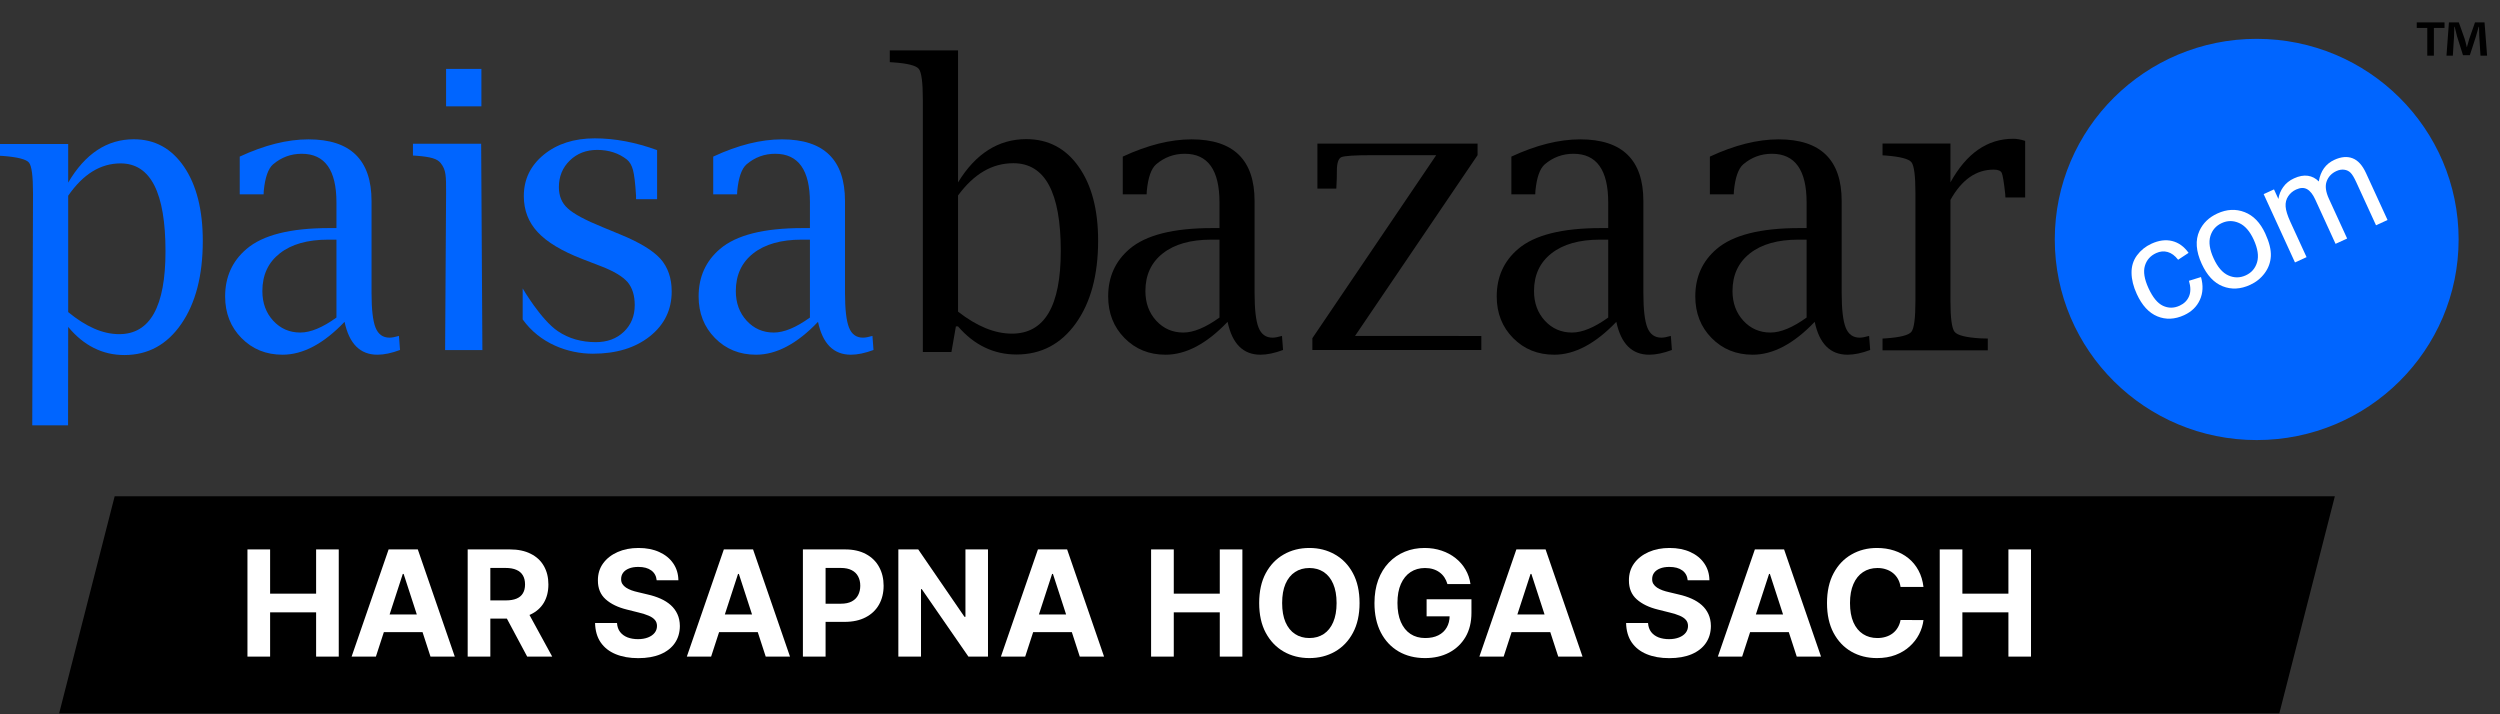 <svg width="112" height="32" viewBox="0 0 112 32" fill="none" xmlns="http://www.w3.org/2000/svg">
<rect x="0" y="0" width="112" height="32" fill="#333333" stroke="none"/>
<g clip-path="url(#clip0_1727_48631)">
<path d="M44.067 7.673C44.478 7.432 44.922 7.312 45.398 7.312C46.108 7.312 46.641 7.64 46.993 8.294C47.346 8.949 47.523 9.931 47.523 11.24C47.523 12.476 47.341 13.403 46.977 14.021C46.614 14.638 46.066 14.947 45.334 14.947C44.949 14.947 44.556 14.865 44.155 14.701C43.754 14.537 43.342 14.29 42.92 13.961V8.758C43.273 8.276 43.655 7.915 44.067 7.673ZM39.862 2.259V2.785L40.014 2.794C40.66 2.839 41.043 2.937 41.163 3.087C41.283 3.237 41.343 3.694 41.343 4.458V15.771H42.624L42.824 14.624H42.92C43.283 15.043 43.683 15.358 44.121 15.567C44.558 15.777 45.03 15.882 45.537 15.882C46.642 15.882 47.528 15.417 48.195 14.488C48.862 13.558 49.196 12.323 49.196 10.781C49.196 9.393 48.905 8.288 48.323 7.466C47.742 6.644 46.96 6.233 45.978 6.233C45.353 6.233 44.786 6.395 44.277 6.718C43.767 7.041 43.315 7.525 42.92 8.171V2.259H39.862Z" fill="black"/>
<path d="M54.633 14.226C54.01 14.674 53.47 14.898 53.013 14.898C52.529 14.898 52.125 14.721 51.8 14.369C51.476 14.016 51.314 13.573 51.314 13.039C51.314 12.322 51.574 11.759 52.095 11.35C52.617 10.941 53.34 10.736 54.266 10.736H54.633V14.226ZM54.305 10.218C52.566 10.218 51.332 10.53 50.603 11.154C49.965 11.698 49.646 12.407 49.646 13.28C49.646 14.028 49.891 14.651 50.38 15.147C50.87 15.643 51.482 15.891 52.217 15.891C53.133 15.891 54.059 15.4 54.996 14.418C55.202 15.4 55.693 15.891 56.468 15.891C56.766 15.891 57.103 15.82 57.481 15.679L57.433 15.049C57.258 15.101 57.117 15.127 57.01 15.127C56.712 15.127 56.504 14.977 56.384 14.676C56.264 14.376 56.205 13.857 56.205 13.121V9.006C56.205 7.164 55.263 6.243 53.38 6.243C52.433 6.243 51.407 6.501 50.3 7.016V8.706H51.369L51.377 8.545C51.436 7.95 51.574 7.557 51.792 7.364C52.164 7.047 52.593 6.889 53.077 6.889C54.114 6.889 54.633 7.616 54.633 9.071V10.218H54.305Z" fill="black"/>
<path d="M58.794 15.679H66.364V15.053L63.911 15.049H60.706L66.195 6.952V6.433H59.02V8.45H59.867L59.875 8.272C59.886 8.101 59.892 7.897 59.892 7.659C59.892 7.307 59.959 7.101 60.093 7.041C60.228 6.982 60.691 6.952 61.481 6.952H64.342L58.794 15.151V15.679Z" fill="black"/>
<path d="M72.048 14.226C71.425 14.674 70.884 14.898 70.426 14.898C69.941 14.898 69.536 14.721 69.211 14.369C68.886 14.016 68.724 13.573 68.724 13.039C68.724 12.322 68.984 11.759 69.507 11.35C70.029 10.941 70.754 10.736 71.68 10.736H72.048V14.226ZM71.721 10.218C69.978 10.218 68.742 10.53 68.012 11.154C67.373 11.698 67.053 12.407 67.053 13.28C67.053 14.028 67.298 14.651 67.789 15.147C68.279 15.643 68.893 15.891 69.629 15.891C70.545 15.891 71.473 15.4 72.412 14.418C72.619 15.4 73.111 15.891 73.886 15.891C74.185 15.891 74.523 15.82 74.901 15.679L74.854 15.049C74.678 15.101 74.536 15.127 74.43 15.127C74.132 15.127 73.923 14.977 73.802 14.676C73.683 14.376 73.623 13.857 73.623 13.121V9.006C73.623 7.164 72.68 6.243 70.794 6.243C69.845 6.243 68.817 6.501 67.709 7.016V8.706H68.779L68.787 8.545C68.846 7.95 68.984 7.557 69.203 7.364C69.576 7.047 70.005 6.889 70.49 6.889C71.529 6.889 72.048 7.616 72.048 9.071V10.218H71.721Z" fill="black"/>
<path d="M80.936 14.226C80.313 14.674 79.773 14.898 79.316 14.898C78.832 14.898 78.427 14.721 78.103 14.369C77.779 14.016 77.616 13.573 77.616 13.039C77.616 12.322 77.877 11.759 78.398 11.35C78.919 10.941 79.643 10.736 80.568 10.736H80.936V14.226ZM80.608 10.218C78.869 10.218 77.635 10.53 76.906 11.154C76.268 11.698 75.949 12.407 75.949 13.28C75.949 14.028 76.194 14.651 76.683 15.147C77.173 15.643 77.785 15.891 78.52 15.891C79.435 15.891 80.362 15.4 81.299 14.418C81.505 15.4 81.996 15.891 82.771 15.891C83.068 15.891 83.406 15.82 83.784 15.679L83.736 15.049C83.56 15.101 83.419 15.127 83.313 15.127C83.015 15.127 82.806 14.977 82.687 14.676C82.567 14.376 82.507 13.857 82.507 13.121V9.006C82.507 7.164 81.566 6.243 79.683 6.243C78.736 6.243 77.709 6.501 76.603 7.016V8.706H77.672L77.68 8.545C77.739 7.95 77.877 7.557 78.095 7.364C78.467 7.047 78.895 6.889 79.38 6.889C80.417 6.889 80.936 7.616 80.936 9.071V10.218H80.608Z" fill="black"/>
<path d="M85.631 14.864C85.512 15.015 85.131 15.113 84.488 15.158L84.337 15.167V15.696H89.053V15.167L88.711 15.158C88.073 15.118 87.692 15.022 87.567 14.868C87.443 14.715 87.38 14.254 87.38 13.486V8.956C87.885 8.051 88.53 7.599 89.316 7.599C89.513 7.599 89.634 7.649 89.679 7.748C89.724 7.848 89.776 8.162 89.834 8.691L89.842 8.845H90.727V6.311C90.53 6.248 90.352 6.217 90.193 6.217C89.035 6.217 88.097 6.868 87.38 8.17V6.43H84.337V6.959L84.488 6.968C85.131 7.019 85.512 7.118 85.631 7.266C85.751 7.414 85.811 7.872 85.811 8.64V13.486C85.811 14.254 85.751 14.713 85.631 14.864Z" fill="black"/>
<path d="M4.141 7.682C4.531 7.441 4.951 7.32 5.401 7.32C6.075 7.32 6.578 7.648 6.913 8.304C7.247 8.96 7.414 9.944 7.414 11.256C7.414 12.494 7.242 13.422 6.897 14.041C6.553 14.66 6.034 14.97 5.341 14.97C4.976 14.97 4.604 14.888 4.224 14.723C3.845 14.558 3.455 14.311 3.055 13.982V8.768C3.389 8.285 3.751 7.923 4.141 7.682ZM-0 6.452V6.979L0.152 6.988C0.797 7.039 1.179 7.138 1.299 7.286C1.419 7.433 1.479 7.89 1.479 8.656L1.445 19.054H3.049L3.055 14.646C3.403 15.066 3.788 15.381 4.209 15.591C4.629 15.801 5.083 15.906 5.57 15.906C6.632 15.906 7.483 15.441 8.124 14.509C8.765 13.578 9.085 12.34 9.085 10.796C9.085 9.405 8.806 8.297 8.247 7.474C7.688 6.651 6.937 6.239 5.993 6.239C5.393 6.239 4.848 6.401 4.359 6.724C3.869 7.048 3.434 7.533 3.055 8.18V6.452H-0Z" fill="#0065FF"/>
<path d="M15.073 14.226C14.451 14.674 13.911 14.898 13.453 14.898C12.969 14.898 12.565 14.721 12.24 14.369C11.916 14.016 11.754 13.573 11.754 13.039C11.754 12.322 12.014 11.759 12.536 11.35C13.057 10.941 13.78 10.736 14.706 10.736H15.073V14.226ZM14.746 10.218C13.006 10.218 11.772 10.53 11.044 11.154C10.405 11.698 10.086 12.407 10.086 13.28C10.086 14.028 10.331 14.651 10.821 15.147C11.31 15.643 11.923 15.891 12.657 15.891C13.573 15.891 14.499 15.4 15.436 14.418C15.643 15.4 16.133 15.891 16.908 15.891C17.206 15.891 17.544 15.82 17.921 15.679L17.873 15.049C17.698 15.101 17.557 15.127 17.451 15.127C17.153 15.127 16.944 14.977 16.824 14.676C16.704 14.376 16.645 13.857 16.645 13.121V9.006C16.645 7.164 15.703 6.243 13.82 6.243C12.873 6.243 11.847 6.501 10.74 7.016V8.706H11.809L11.817 8.545C11.876 7.95 12.014 7.557 12.232 7.364C12.605 7.047 13.033 6.889 13.517 6.889C14.554 6.889 15.073 7.616 15.073 9.071V10.218H14.746Z" fill="#0065FF"/>
<path d="M18.5 6.968L18.653 6.977C19.3 7.028 19.585 7.109 19.741 7.305C19.988 7.615 19.985 7.879 19.985 8.645L19.941 15.683H21.611L21.556 6.44H18.5V6.968Z" fill="#0065FF"/>
<path d="M21.567 3.087H19.985V4.764H21.567V3.087Z" fill="#0065FF"/>
<path d="M27.947 14.864C27.622 15.174 27.204 15.328 26.694 15.328C26.066 15.328 25.489 15.175 24.987 14.834C24.227 14.317 23.416 12.921 23.416 12.921V14.31C24.186 15.391 25.454 15.846 26.559 15.846C27.606 15.846 28.457 15.587 29.111 15.069C29.765 14.55 30.092 13.88 30.092 13.058C30.092 12.463 29.924 11.976 29.59 11.596C29.251 11.222 28.654 10.859 27.799 10.508L27.017 10.185C26.224 9.863 25.698 9.58 25.437 9.337C25.171 9.099 25.038 8.783 25.038 8.387C25.038 7.907 25.201 7.508 25.527 7.191C25.852 6.875 26.261 6.716 26.754 6.716C27.275 6.716 27.719 6.861 28.087 7.149C28.212 7.251 28.302 7.408 28.359 7.621C28.416 7.833 28.461 8.217 28.495 8.772V8.925H29.438V6.725C28.475 6.374 27.544 6.198 26.643 6.198C25.721 6.198 24.96 6.442 24.363 6.929C23.766 7.417 23.467 8.034 23.467 8.782C23.467 9.417 23.674 9.956 24.087 10.398C24.5 10.845 25.168 11.248 26.091 11.605L26.949 11.936C27.504 12.152 27.892 12.385 28.113 12.635C28.328 12.891 28.436 13.235 28.436 13.666C28.436 14.155 28.273 14.554 27.947 14.864Z" fill="#0065FF"/>
<path d="M36.285 14.226C35.662 14.674 35.122 14.898 34.665 14.898C34.181 14.898 33.776 14.721 33.452 14.369C33.127 14.016 32.965 13.573 32.965 13.039C32.965 12.322 33.226 11.759 33.747 11.35C34.269 10.941 34.992 10.736 35.917 10.736H36.285V14.226ZM35.957 10.218C34.218 10.218 32.984 10.53 32.255 11.154C31.617 11.698 31.298 12.407 31.298 13.28C31.298 14.028 31.543 14.651 32.032 15.147C32.522 15.643 33.134 15.891 33.869 15.891C34.784 15.891 35.711 15.4 36.647 14.418C36.854 15.4 37.345 15.891 38.119 15.891C38.417 15.891 38.755 15.82 39.133 15.679L39.085 15.049C38.909 15.101 38.769 15.127 38.662 15.127C38.364 15.127 38.155 14.977 38.036 14.676C37.916 14.376 37.856 13.857 37.856 13.121V9.006C37.856 7.164 36.915 6.243 35.032 6.243C34.085 6.243 33.058 6.501 31.952 7.016V8.706H33.021L33.029 8.545C33.088 7.95 33.226 7.557 33.444 7.364C33.816 7.047 34.245 6.889 34.728 6.889C35.766 6.889 36.285 7.616 36.285 9.071V10.218H35.957Z" fill="#0065FF"/>
<path d="M110.146 10.727C110.146 15.691 106.096 19.715 101.1 19.715C96.104 19.715 92.054 15.691 92.054 10.727C92.054 5.764 96.104 1.74 101.1 1.74C106.096 1.74 110.146 5.764 110.146 10.727Z" fill="#0065FF"/>
<path d="M98.065 12.579L98.605 12.412C98.71 12.789 98.694 13.129 98.555 13.434C98.417 13.738 98.181 13.966 97.847 14.12C97.428 14.312 97.028 14.329 96.648 14.172C96.268 14.015 95.961 13.681 95.727 13.17C95.575 12.84 95.497 12.525 95.493 12.227C95.489 11.929 95.57 11.667 95.737 11.44C95.904 11.214 96.12 11.04 96.383 10.919C96.715 10.767 97.025 10.726 97.314 10.798C97.602 10.869 97.847 11.046 98.049 11.328L97.58 11.637C97.438 11.453 97.282 11.337 97.112 11.29C96.943 11.242 96.772 11.258 96.599 11.337C96.337 11.456 96.168 11.648 96.091 11.91C96.013 12.172 96.067 12.506 96.253 12.911C96.442 13.322 96.657 13.585 96.9 13.699C97.143 13.813 97.392 13.812 97.645 13.696C97.849 13.602 97.99 13.462 98.069 13.274C98.149 13.087 98.147 12.855 98.065 12.579Z" fill="white"/>
<path d="M99.171 11.576C99.35 11.969 99.57 12.223 99.831 12.339C100.091 12.456 100.351 12.455 100.61 12.336C100.868 12.218 101.037 12.022 101.118 11.747C101.199 11.473 101.148 11.135 100.964 10.733C100.79 10.355 100.573 10.108 100.311 9.991C100.05 9.875 99.791 9.876 99.536 9.993C99.277 10.112 99.106 10.307 99.024 10.58C98.942 10.852 98.991 11.184 99.171 11.576ZM98.637 11.821C98.377 11.254 98.343 10.762 98.533 10.345C98.692 9.997 98.961 9.737 99.339 9.564C99.76 9.371 100.167 9.351 100.561 9.504C100.954 9.657 101.262 9.977 101.485 10.463C101.666 10.857 101.748 11.194 101.734 11.474C101.719 11.754 101.628 12.008 101.459 12.236C101.291 12.464 101.073 12.64 100.806 12.762C100.377 12.959 99.968 12.98 99.578 12.826C99.188 12.673 98.874 12.338 98.637 11.821Z" fill="white"/>
<path d="M102.815 11.758L101.412 8.697L101.875 8.485L102.072 8.914C102.1 8.72 102.172 8.541 102.29 8.377C102.408 8.212 102.568 8.083 102.772 7.99C102.998 7.886 103.206 7.848 103.394 7.875C103.582 7.903 103.745 7.988 103.882 8.13C103.96 7.661 104.193 7.338 104.582 7.16C104.885 7.021 105.157 6.998 105.397 7.091C105.638 7.185 105.838 7.406 105.998 7.756L106.962 9.856L106.446 10.093L105.562 8.165C105.467 7.957 105.382 7.816 105.306 7.74C105.231 7.664 105.136 7.619 105.022 7.603C104.908 7.588 104.791 7.608 104.672 7.663C104.457 7.761 104.311 7.915 104.235 8.123C104.158 8.331 104.192 8.593 104.337 8.908L105.152 10.686L104.633 10.924L103.722 8.936C103.616 8.705 103.494 8.551 103.357 8.475C103.219 8.399 103.055 8.404 102.863 8.492C102.717 8.559 102.599 8.66 102.511 8.793C102.422 8.927 102.384 9.081 102.396 9.254C102.408 9.427 102.478 9.653 102.605 9.932L103.334 11.52L102.815 11.758Z" fill="white"/>
<path d="M102.114 31.957H2.65L5.137 22.233H104.601L102.114 31.957Z" fill="black"/>
<path d="M86.9 29.416V24.614H87.915V26.596H89.977V24.614H90.989V29.416H89.977V27.433H87.915V29.416H86.9Z" fill="white"/>
<path d="M86.172 26.296H85.145C85.126 26.163 85.088 26.045 85.03 25.942C84.972 25.837 84.898 25.748 84.807 25.674C84.717 25.601 84.612 25.544 84.493 25.506C84.376 25.466 84.248 25.447 84.111 25.447C83.862 25.447 83.646 25.509 83.461 25.632C83.277 25.754 83.134 25.932 83.032 26.167C82.931 26.4 82.88 26.683 82.88 27.016C82.88 27.358 82.931 27.646 83.032 27.878C83.135 28.111 83.279 28.287 83.464 28.406C83.648 28.525 83.862 28.584 84.104 28.584C84.24 28.584 84.366 28.566 84.481 28.53C84.599 28.494 84.703 28.442 84.793 28.373C84.884 28.303 84.959 28.218 85.018 28.118C85.079 28.018 85.122 27.904 85.145 27.775L86.172 27.78C86.145 28 86.079 28.213 85.973 28.418C85.868 28.621 85.727 28.803 85.548 28.964C85.372 29.124 85.161 29.25 84.915 29.344C84.671 29.436 84.395 29.482 84.087 29.482C83.659 29.482 83.276 29.386 82.939 29.192C82.602 28.998 82.337 28.717 82.141 28.35C81.947 27.983 81.85 27.538 81.85 27.016C81.85 26.492 81.949 26.046 82.146 25.679C82.343 25.312 82.61 25.032 82.948 24.84C83.285 24.646 83.665 24.549 84.087 24.549C84.366 24.549 84.624 24.588 84.861 24.666C85.1 24.744 85.312 24.858 85.497 25.008C85.681 25.157 85.831 25.339 85.947 25.555C86.064 25.77 86.139 26.017 86.172 26.296Z" fill="white"/>
<path d="M78.048 29.416H76.96L78.618 24.614H79.927L81.582 29.416H80.494L79.291 25.712H79.254L78.048 29.416ZM77.981 27.529H80.55V28.321H77.981V27.529Z" fill="white"/>
<path d="M75.609 25.996C75.59 25.806 75.51 25.659 75.368 25.555C75.225 25.45 75.032 25.398 74.788 25.398C74.623 25.398 74.483 25.421 74.369 25.468C74.254 25.513 74.167 25.577 74.106 25.658C74.047 25.739 74.017 25.831 74.017 25.935C74.014 26.021 74.032 26.096 74.071 26.16C74.112 26.224 74.167 26.279 74.237 26.326C74.308 26.372 74.389 26.411 74.481 26.446C74.573 26.479 74.672 26.507 74.777 26.53L75.208 26.633C75.418 26.68 75.61 26.743 75.785 26.821C75.96 26.899 76.112 26.995 76.24 27.109C76.368 27.224 76.467 27.358 76.538 27.513C76.609 27.667 76.646 27.845 76.648 28.045C76.646 28.339 76.571 28.594 76.423 28.809C76.276 29.024 76.063 29.19 75.785 29.309C75.508 29.426 75.174 29.485 74.784 29.485C74.396 29.485 74.058 29.425 73.771 29.306C73.485 29.188 73.261 29.012 73.1 28.779C72.941 28.544 72.857 28.255 72.849 27.909H73.832C73.843 28.07 73.889 28.204 73.97 28.312C74.053 28.419 74.163 28.499 74.3 28.554C74.44 28.607 74.597 28.634 74.772 28.634C74.944 28.634 75.093 28.608 75.22 28.558C75.348 28.508 75.447 28.439 75.518 28.35C75.588 28.261 75.623 28.158 75.623 28.043C75.623 27.935 75.591 27.844 75.527 27.771C75.465 27.697 75.372 27.635 75.25 27.583C75.13 27.531 74.982 27.485 74.807 27.442L74.284 27.311C73.879 27.213 73.56 27.058 73.325 26.849C73.091 26.64 72.974 26.358 72.976 26.003C72.974 25.712 73.052 25.458 73.208 25.241C73.366 25.023 73.582 24.854 73.857 24.732C74.132 24.61 74.445 24.549 74.795 24.549C75.152 24.549 75.463 24.61 75.729 24.732C75.996 24.854 76.204 25.023 76.352 25.241C76.501 25.458 76.578 25.709 76.582 25.996H75.609Z" fill="white"/>
<path d="M67.364 29.416H66.276L67.933 24.614H69.242L70.897 29.416H69.809L68.606 25.712H68.569L67.364 29.416ZM67.296 27.529H69.866V28.321H67.296V27.529Z" fill="white"/>
<path d="M64.845 26.167C64.812 26.053 64.766 25.952 64.707 25.864C64.647 25.775 64.575 25.7 64.489 25.639C64.404 25.577 64.307 25.529 64.198 25.496C64.09 25.463 63.97 25.447 63.839 25.447C63.594 25.447 63.378 25.508 63.192 25.63C63.007 25.752 62.864 25.929 62.76 26.162C62.657 26.393 62.606 26.676 62.606 27.011C62.606 27.345 62.656 27.63 62.758 27.864C62.86 28.099 63.004 28.278 63.19 28.401C63.376 28.523 63.595 28.584 63.848 28.584C64.078 28.584 64.275 28.544 64.437 28.462C64.601 28.38 64.726 28.263 64.812 28.113C64.9 27.963 64.944 27.785 64.944 27.581L65.15 27.611H63.912V26.847H65.921V27.452C65.921 27.874 65.832 28.236 65.654 28.54C65.476 28.841 65.23 29.074 64.918 29.238C64.605 29.401 64.247 29.482 63.844 29.482C63.394 29.482 62.998 29.383 62.657 29.185C62.316 28.985 62.051 28.701 61.86 28.333C61.671 27.964 61.576 27.527 61.576 27.02C61.576 26.631 61.633 26.284 61.745 25.979C61.859 25.673 62.019 25.413 62.223 25.201C62.428 24.988 62.667 24.826 62.939 24.715C63.211 24.604 63.505 24.549 63.823 24.549C64.095 24.549 64.348 24.589 64.582 24.668C64.817 24.747 65.025 24.858 65.206 25.001C65.389 25.145 65.538 25.316 65.654 25.515C65.77 25.712 65.844 25.929 65.877 26.167H64.845Z" fill="white"/>
<path d="M60.908 27.016C60.908 27.539 60.809 27.985 60.611 28.352C60.414 28.72 60.145 29 59.804 29.194C59.465 29.386 59.083 29.482 58.66 29.482C58.233 29.482 57.85 29.386 57.511 29.192C57.172 28.998 56.904 28.717 56.706 28.35C56.509 27.983 56.411 27.538 56.411 27.016C56.411 26.492 56.509 26.046 56.706 25.679C56.904 25.312 57.172 25.032 57.511 24.84C57.85 24.646 58.233 24.549 58.66 24.549C59.083 24.549 59.465 24.646 59.804 24.84C60.145 25.032 60.414 25.312 60.611 25.679C60.809 26.046 60.908 26.492 60.908 27.016ZM59.879 27.016C59.879 26.676 59.828 26.39 59.727 26.157C59.627 25.924 59.485 25.748 59.302 25.627C59.119 25.507 58.905 25.447 58.66 25.447C58.414 25.447 58.2 25.507 58.017 25.627C57.834 25.748 57.692 25.924 57.59 26.157C57.49 26.39 57.44 26.676 57.44 27.016C57.44 27.355 57.49 27.641 57.59 27.874C57.692 28.107 57.834 28.283 58.017 28.404C58.2 28.524 58.414 28.584 58.66 28.584C58.905 28.584 59.119 28.524 59.302 28.404C59.485 28.283 59.627 28.107 59.727 27.874C59.828 27.641 59.879 27.355 59.879 27.016Z" fill="white"/>
<path d="M51.569 29.416V24.614H52.585V26.596H54.646V24.614H55.659V29.416H54.646V27.433H52.585V29.416H51.569Z" fill="white"/>
<path d="M45.929 29.416H44.841L46.499 24.614H47.807L49.462 29.416H48.374L47.172 25.712H47.134L45.929 29.416ZM45.861 27.529H48.431V28.321H45.861V27.529Z" fill="white"/>
<path d="M44.262 24.614V29.416H43.385L41.296 26.394H41.261V29.416H40.246V24.614H41.137L43.209 27.634H43.252V24.614H44.262Z" fill="white"/>
<path d="M35.97 29.416V24.614H37.865C38.229 24.614 38.539 24.684 38.796 24.823C39.052 24.96 39.248 25.152 39.382 25.397C39.518 25.641 39.586 25.923 39.586 26.242C39.586 26.56 39.517 26.842 39.38 27.086C39.242 27.33 39.043 27.52 38.782 27.655C38.522 27.791 38.208 27.86 37.839 27.86H36.631V27.046H37.675C37.87 27.046 38.031 27.012 38.158 26.945C38.286 26.876 38.382 26.782 38.444 26.661C38.508 26.539 38.54 26.399 38.54 26.242C38.54 26.082 38.508 25.943 38.444 25.824C38.382 25.704 38.286 25.611 38.158 25.545C38.03 25.478 37.867 25.444 37.67 25.444H36.986V29.416H35.97Z" fill="white"/>
<path d="M31.858 29.416H30.77L32.428 24.614H33.737L35.392 29.416H34.304L33.101 25.712H33.064L31.858 29.416ZM31.79 27.529H34.36V28.321H31.79V27.529Z" fill="white"/>
<path d="M29.419 25.996C29.4 25.806 29.32 25.659 29.177 25.555C29.035 25.45 28.842 25.398 28.598 25.398C28.433 25.398 28.293 25.421 28.179 25.468C28.064 25.513 27.977 25.577 27.916 25.658C27.857 25.739 27.827 25.831 27.827 25.935C27.824 26.021 27.842 26.096 27.881 26.16C27.921 26.224 27.977 26.279 28.047 26.326C28.118 26.372 28.199 26.411 28.291 26.446C28.383 26.479 28.482 26.507 28.587 26.53L29.018 26.633C29.227 26.68 29.42 26.743 29.595 26.821C29.77 26.899 29.922 26.995 30.05 27.109C30.178 27.224 30.277 27.358 30.348 27.513C30.419 27.667 30.456 27.845 30.458 28.045C30.456 28.339 30.381 28.594 30.233 28.809C30.086 29.024 29.873 29.19 29.595 29.309C29.318 29.426 28.984 29.485 28.593 29.485C28.206 29.485 27.868 29.425 27.581 29.306C27.294 29.188 27.071 29.012 26.91 28.779C26.75 28.544 26.667 28.255 26.659 27.909H27.642C27.652 28.07 27.698 28.204 27.78 28.312C27.863 28.419 27.973 28.499 28.11 28.554C28.25 28.607 28.407 28.634 28.582 28.634C28.754 28.634 28.903 28.608 29.03 28.558C29.158 28.508 29.257 28.439 29.328 28.35C29.398 28.261 29.433 28.158 29.433 28.043C29.433 27.935 29.401 27.844 29.337 27.771C29.274 27.697 29.182 27.635 29.06 27.583C28.94 27.531 28.792 27.485 28.617 27.442L28.094 27.311C27.689 27.213 27.369 27.058 27.135 26.849C26.901 26.64 26.784 26.358 26.786 26.003C26.784 25.712 26.861 25.458 27.018 25.241C27.176 25.023 27.392 24.854 27.667 24.732C27.942 24.61 28.255 24.549 28.605 24.549C28.962 24.549 29.273 24.61 29.538 24.732C29.806 24.854 30.014 25.023 30.162 25.241C30.311 25.458 30.387 25.709 30.392 25.996H29.419Z" fill="white"/>
<path d="M20.952 29.416V24.614H22.847C23.209 24.614 23.519 24.679 23.775 24.809C24.033 24.937 24.23 25.119 24.364 25.355C24.5 25.59 24.568 25.866 24.568 26.183C24.568 26.502 24.499 26.776 24.362 27.006C24.224 27.234 24.025 27.409 23.764 27.531C23.504 27.653 23.19 27.714 22.821 27.714H21.552V26.898H22.657C22.851 26.898 23.012 26.872 23.14 26.818C23.268 26.765 23.363 26.686 23.426 26.579C23.49 26.473 23.522 26.341 23.522 26.183C23.522 26.023 23.49 25.889 23.426 25.78C23.363 25.67 23.267 25.587 23.138 25.531C23.009 25.473 22.848 25.444 22.652 25.444H21.967V29.416H20.952ZM23.546 27.231L24.739 29.416H23.618L22.45 27.231H23.546Z" fill="white"/>
<path d="M16.84 29.416H15.752L17.41 24.614H18.718L20.374 29.416H19.286L18.083 25.712H18.045L16.84 29.416ZM16.772 27.529H19.342V28.321H16.772V27.529Z" fill="white"/>
<path d="M11.086 29.416V24.614H12.101V26.596H14.162V24.614H15.176V29.416H14.162V27.433H12.101V29.416H11.086Z" fill="white"/>
<path d="M108.27 1.004H109.515V1.251H109.038V2.495H108.742V1.251H108.27V1.004ZM111.422 2.495H111.126L111.071 1.618C111.066 1.503 111.066 1.36 111.06 1.201H111.044C111.006 1.333 110.956 1.508 110.918 1.645L110.649 2.473H110.342L110.074 1.623C110.046 1.514 110.002 1.333 109.97 1.201H109.953C109.953 1.338 109.948 1.481 109.942 1.618L109.887 2.495H109.602L109.712 1.004H110.156L110.414 1.733C110.452 1.848 110.474 1.958 110.512 2.111H110.518C110.556 1.98 110.589 1.848 110.622 1.744L110.88 1.004H111.307L111.422 2.495Z" fill="black"/>
</g>
<defs>
<clipPath id="clip0_1727_48631">
<rect width="111.619" height="32" fill="white" transform="translate(-0)"/>
</clipPath>
</defs>
</svg>
